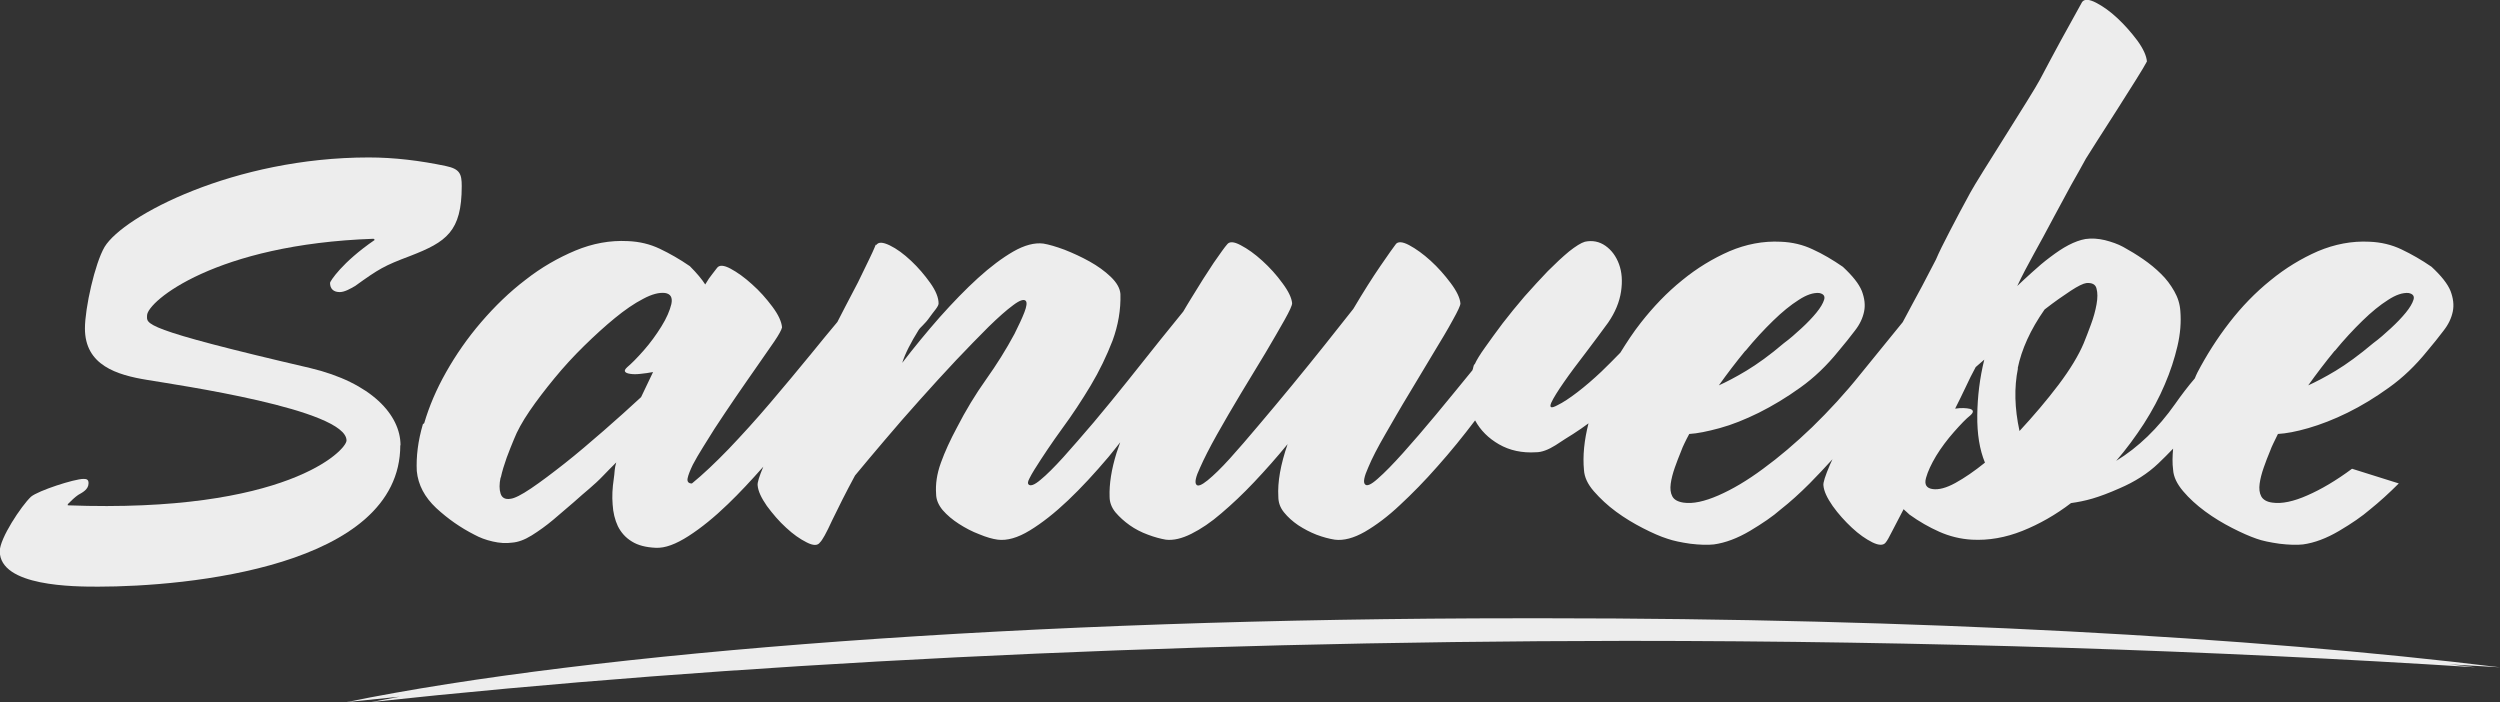 <?xml version="1.0" encoding="UTF-8"?><svg id="a" xmlns="http://www.w3.org/2000/svg" viewBox="0 0 110.67 31.08"><rect x="0" y="0" width="110.67" height="31.08" fill="#333333" stroke="none"/><path d="M18.72,18.78c-.22,.75-.3,1.44-.27,2.07,.06,.62,.35,1.16,.86,1.64,.52,.48,1.08,.87,1.69,1.18,.24,.13,.5,.23,.81,.3,.3,.07,.59,.09,.87,.05,.25-.02,.54-.12,.86-.32,.32-.2,.64-.43,.95-.69,.31-.26,.61-.52,.9-.77,.28-.25,.51-.45,.69-.6,.21-.18,.42-.37,.61-.57,.19-.2,.39-.4,.59-.6-.04,.13-.06,.25-.07,.36-.01,.12-.02,.24-.04,.37-.06,.4-.08,.77-.05,1.13,.02,.36,.1,.68,.23,.96,.14,.28,.34,.51,.62,.68,.27,.17,.62,.26,1.06,.28,.41,.02,.89-.16,1.45-.52,.56-.36,1.14-.83,1.75-1.42,.51-.49,1.03-1.05,1.56-1.65-.18,.43-.27,.71-.25,.83,.02,.25,.16,.55,.41,.91,.26,.35,.54,.68,.85,.96,.31,.29,.61,.5,.91,.65,.29,.15,.49,.15,.59,0,.1-.09,.28-.41,.54-.98,.27-.56,.6-1.22,1.01-1.98,.37-.45,.81-.97,1.31-1.56,.5-.59,1.02-1.19,1.56-1.79,.54-.6,1.07-1.19,1.6-1.75,.53-.56,1.01-1.05,1.44-1.48,.43-.42,.79-.74,1.09-.96,.29-.22,.48-.28,.56-.19,.06,.07,.04,.24-.06,.5-.1,.26-.25,.58-.44,.96-.37,.69-.79,1.36-1.26,2.02-.47,.66-.9,1.37-1.29,2.13-.29,.54-.53,1.06-.71,1.56-.18,.5-.24,.95-.21,1.37,0,.25,.1,.49,.29,.72,.2,.23,.44,.43,.72,.61,.28,.18,.58,.34,.9,.46,.31,.13,.59,.21,.82,.24,.41,.05,.88-.08,1.42-.41,.54-.33,1.1-.77,1.69-1.33,.59-.56,1.18-1.2,1.79-1.92,.18-.21,.34-.43,.52-.65-.05,.15-.11,.31-.16,.46-.23,.74-.33,1.39-.31,1.95,0,.25,.09,.48,.26,.69,.18,.21,.39,.4,.63,.57,.24,.17,.51,.31,.81,.42,.29,.11,.56,.18,.79,.22,.33,.04,.71-.05,1.13-.26,.42-.21,.87-.51,1.33-.91,.47-.4,.96-.86,1.45-1.38,.5-.53,.99-1.08,1.48-1.68-.31,.9-.45,1.68-.41,2.33,0,.25,.08,.48,.25,.69,.17,.21,.38,.4,.63,.57,.26,.17,.53,.31,.81,.42,.29,.11,.56,.18,.81,.22,.39,.05,.84-.07,1.33-.35,.5-.29,1.02-.68,1.55-1.18,.54-.5,1.1-1.07,1.67-1.72,.58-.65,1.13-1.33,1.66-2.03,.24,.44,.59,.79,1.06,1.06,.47,.27,1.02,.39,1.64,.35,.25,0,.54-.11,.86-.31,.32-.21,.58-.38,.78-.5,.24-.15,.46-.31,.68-.47-.19,.75-.26,1.44-.2,2.07,.02,.31,.16,.62,.44,.94,.28,.32,.6,.62,.98,.9,.38,.28,.78,.52,1.19,.73,.41,.21,.77,.37,1.09,.47,.26,.09,.59,.16,1.01,.22,.42,.05,.77,.06,1.04,.03,.51-.07,1.04-.27,1.6-.6,.55-.33,1.01-.64,1.36-.95,.41-.32,.84-.71,1.28-1.15,.34-.34,.68-.71,1.01-1.07-.04,.08-.08,.17-.11,.24-.21,.49-.31,.8-.29,.92,.02,.25,.16,.55,.41,.91,.25,.35,.54,.67,.85,.96,.31,.29,.61,.5,.91,.65,.29,.14,.49,.14,.59,0,.06-.07,.15-.23,.28-.49,.13-.25,.3-.58,.51-.98,.04,.04,.08,.08,.13,.12,.05,.05,.09,.08,.13,.12,.43,.31,.87,.56,1.32,.76,.45,.2,.93,.32,1.44,.35,.74,.04,1.49-.09,2.24-.39,.75-.3,1.47-.71,2.15-1.23,.29-.04,.61-.1,.95-.2,.34-.1,.74-.25,1.19-.45,.68-.29,1.26-.66,1.73-1.11,.21-.2,.43-.42,.65-.65-.03,.33-.04,.64,0,.94,.02,.31,.17,.62,.44,.94,.27,.32,.6,.62,.98,.9,.38,.28,.78,.52,1.19,.73,.41,.21,.77,.37,1.09,.48,.25,.09,.59,.16,1.01,.22,.42,.05,.77,.06,1.04,.03,.51-.07,1.04-.27,1.6-.6,.56-.33,1.01-.64,1.37-.95,.41-.33,.83-.71,1.27-1.15l-2.07-.65c-.7,.52-1.36,.91-1.98,1.18-.61,.27-1.13,.38-1.54,.32-.25-.03-.42-.13-.5-.28-.08-.15-.1-.34-.07-.56,.03-.22,.09-.45,.18-.71,.09-.25,.18-.5,.28-.73,.04-.11,.09-.23,.15-.35,.06-.13,.13-.26,.2-.41,.35-.02,.8-.1,1.35-.26,.55-.16,1.12-.38,1.73-.68,.61-.3,1.22-.67,1.83-1.11,.62-.44,1.18-.98,1.69-1.61,.27-.32,.52-.63,.73-.91,.22-.28,.35-.56,.41-.85,.06-.29,.02-.59-.1-.91-.13-.32-.41-.67-.84-1.07-.45-.31-.89-.56-1.33-.77-.44-.21-.91-.32-1.42-.34-.78-.04-1.54,.11-2.28,.42-.73,.32-1.43,.74-2.1,1.29-.67,.54-1.27,1.16-1.82,1.87-.55,.71-1.01,1.44-1.41,2.2-.05,.09-.08,.18-.12,.27-.3,.35-.59,.73-.87,1.13-.76,1.08-1.63,1.92-2.61,2.52,.45-.52,.86-1.08,1.23-1.65,.37-.58,.68-1.16,.92-1.73,.25-.58,.43-1.14,.56-1.69,.13-.55,.17-1.07,.13-1.56-.02-.31-.11-.6-.27-.88-.16-.28-.35-.54-.59-.77-.23-.23-.5-.45-.79-.65-.29-.2-.59-.38-.88-.54-.24-.13-.5-.22-.81-.3-.3-.07-.59-.09-.86-.05-.23,.04-.48,.13-.75,.27-.27,.14-.53,.32-.81,.53s-.54,.43-.79,.66c-.26,.23-.48,.44-.67,.62,.21-.45,.46-.92,.73-1.41,.27-.49,.58-1.05,.91-1.68,.25-.47,.5-.93,.74-1.37,.25-.44,.47-.83,.66-1.18,.2-.34,2.49-3.86,2.7-4.3-.02-.25-.16-.56-.42-.92-.27-.36-.56-.69-.88-.99-.32-.3-.64-.53-.95-.69-.31-.16-.52-.17-.62-.03-.35,.63-.67,1.21-.95,1.72-.28,.52-.59,1.09-.92,1.72-.33,.63-2.75,4.38-3.08,5-.33,.61-.64,1.18-.91,1.71-.27,.52-.48,.94-.61,1.25-.12,.23-.32,.62-.61,1.17-.25,.47-.55,1.01-.86,1.6l-1.87,2.3c-.68,.85-1.4,1.63-2.14,2.35-.74,.71-1.47,1.33-2.17,1.84-.7,.52-1.36,.91-1.98,1.18-.62,.27-1.13,.38-1.54,.32-.26-.04-.42-.13-.5-.28-.08-.15-.1-.34-.07-.56,.03-.22,.09-.45,.18-.71,.09-.25,.18-.49,.28-.73,.04-.11,.09-.23,.15-.35,.06-.13,.13-.26,.21-.41,.35-.02,.8-.11,1.35-.26,.55-.15,1.12-.38,1.73-.68,.6-.3,1.22-.67,1.83-1.11,.62-.44,1.18-.98,1.69-1.61,.27-.32,.52-.63,.73-.91,.22-.28,.35-.56,.41-.85,.06-.29,.02-.59-.1-.91-.13-.32-.41-.67-.84-1.07-.45-.31-.89-.57-1.33-.77-.44-.21-.91-.32-1.42-.34-.78-.04-1.54,.11-2.27,.42-.73,.32-1.43,.74-2.1,1.29-.67,.54-1.27,1.17-1.82,1.87-.34,.43-.63,.88-.91,1.33-.28,.29-.56,.57-.84,.84-.36,.34-.72,.65-1.06,.91-.34,.26-.64,.46-.89,.58-.28,.15-.36,.11-.27-.11,.1-.22,.29-.52,.56-.91,.27-.39,.6-.83,.97-1.31,.37-.49,.7-.93,.99-1.33,.31-.45,.5-.91,.57-1.37s.04-.87-.09-1.22c-.13-.35-.33-.62-.6-.81-.27-.19-.58-.25-.91-.18-.17,.05-.41,.2-.7,.43-.29,.24-.6,.53-.94,.87-.33,.34-.67,.72-1.03,1.12-.35,.41-.67,.8-.97,1.19-.29,.39-.55,.74-.78,1.07-.23,.32-.38,.57-.45,.73-.04,.03-.06,.08-.07,.14-.01,.05-.02,.1-.04,.14-.53,.65-1.06,1.3-1.6,1.95-.54,.65-1.03,1.22-1.47,1.71-.44,.49-.81,.87-1.12,1.14-.3,.27-.49,.35-.57,.24-.08-.09-.03-.34,.15-.74,.17-.41,.42-.89,.75-1.46,.33-.57,.67-1.17,1.06-1.81,.38-.64,.74-1.24,1.08-1.8,.34-.56,.63-1.04,.85-1.45,.23-.41,.34-.65,.34-.74-.02-.24-.16-.54-.43-.9-.27-.36-.56-.69-.89-.99-.33-.3-.65-.53-.95-.69-.3-.16-.51-.17-.6-.03-.1,.13-.32,.44-.67,.95s-.75,1.14-1.2,1.9c-.37,.47-.79,1-1.26,1.59-.47,.59-.95,1.18-1.45,1.79-.5,.61-.99,1.19-1.47,1.76-.48,.57-.91,1.07-1.29,1.49-.38,.42-.71,.74-.98,.96-.27,.22-.44,.28-.5,.19-.08-.09-.03-.34,.16-.74,.18-.41,.43-.9,.75-1.47,.32-.57,.67-1.17,1.06-1.82,.39-.64,.75-1.24,1.09-1.8,.33-.56,.61-1.04,.84-1.45,.23-.41,.34-.65,.34-.75-.02-.23-.16-.53-.43-.89-.26-.36-.56-.69-.89-.99-.33-.3-.65-.53-.96-.69-.3-.16-.5-.17-.6-.03-.1,.11-.29,.38-.59,.81-.29,.43-.63,.97-1.02,1.61-.11,.17-.22,.37-.33,.55-.31,.38-.64,.79-1.02,1.26-.47,.59-.95,1.19-1.45,1.82-.5,.62-.99,1.23-1.49,1.82-.5,.59-.95,1.1-1.35,1.55-.4,.44-.74,.78-1.01,1-.27,.23-.45,.29-.53,.2-.04-.04-.03-.12,.03-.24,.06-.13,.14-.26,.23-.41,.37-.59,.78-1.2,1.23-1.82,.45-.61,.87-1.25,1.26-1.9,.39-.65,.71-1.32,.97-1.99,.25-.68,.37-1.37,.35-2.07-.02-.25-.16-.5-.43-.76-.26-.25-.58-.48-.94-.68-.36-.2-.73-.37-1.11-.52-.38-.14-.69-.23-.93-.27-.39-.05-.84,.07-1.33,.35-.5,.29-1.02,.68-1.57,1.18-.55,.5-1.11,1.08-1.69,1.73-.58,.66-1.13,1.33-1.66,2.02,.13-.41,.38-.9,.73-1.46,.02-.04,.08-.1,.18-.2,.1-.1,.2-.21,.29-.34,.09-.13,.19-.25,.28-.37,.09-.12,.13-.2,.13-.26,0-.25-.12-.56-.37-.91-.25-.35-.53-.68-.85-.98-.32-.3-.63-.53-.94-.68-.31-.15-.51-.16-.6-.01,0-.02,0-.03-.01-.03s-.03,.05-.07,.15c-.04,.1-.12,.27-.23,.5-.12,.24-.28,.58-.5,1.03-.12,.22-.3,.57-.56,1.07-.11,.21-.23,.44-.35,.68-.37,.44-.74,.89-1.12,1.36-.62,.76-1.24,1.5-1.86,2.23-.62,.73-1.24,1.41-1.83,2.03-.6,.62-1.14,1.13-1.63,1.53-.15,0-.22-.08-.19-.23,.03-.15,.11-.35,.23-.6,.13-.24,.28-.51,.46-.79,.18-.28,.34-.55,.5-.8,.3-.45,.61-.93,.95-1.42,.34-.5,.66-.95,.95-1.37,.29-.42,.54-.78,.75-1.08,.21-.31,.32-.52,.34-.62-.02-.25-.16-.56-.43-.92s-.56-.69-.9-.99c-.33-.3-.65-.53-.95-.69-.3-.16-.5-.17-.6-.03-.04,.05-.11,.14-.2,.26-.1,.12-.21,.28-.32,.47-.14-.22-.36-.49-.68-.81-.45-.31-.89-.56-1.33-.77-.44-.21-.91-.32-1.42-.34-.78-.04-1.55,.1-2.32,.42-.76,.32-1.5,.74-2.2,1.29-.71,.54-1.36,1.17-1.97,1.88-.61,.71-1.12,1.45-1.55,2.21-.43,.76-.75,1.51-.97,2.26Zm84.64-3.25c.41-.5,.82-.94,1.22-1.33,.4-.39,.78-.7,1.13-.92,.35-.23,.65-.33,.91-.31,.2,.04,.27,.14,.22,.3-.05,.16-.16,.35-.34,.57-.18,.22-.4,.45-.66,.69-.26,.24-.52,.47-.78,.66-.63,.53-1.18,.93-1.66,1.22-.48,.29-.89,.5-1.22,.65,.37-.52,.76-1.03,1.17-1.53Zm-14.04,.77c.17-.83,.56-1.7,1.19-2.6,.45-.35,.84-.62,1.16-.83,.32-.21,.55-.32,.69-.34,.25-.02,.41,.06,.45,.25,.05,.18,.05,.41,0,.69s-.13,.58-.25,.9c-.12,.32-.22,.59-.32,.83-.22,.52-.59,1.14-1.11,1.83-.53,.7-1.11,1.38-1.73,2.05-.22-1.01-.24-1.93-.07-2.77Zm-2.82,2.82c.3-.34,.54-.59,.72-.73,.16-.14,.15-.24-.01-.29-.17-.04-.39-.05-.66-.01,.17-.34,.33-.66,.47-.96,.14-.3,.28-.59,.44-.88l.38-.33c-.2,.81-.3,1.63-.31,2.46-.01,.82,.1,1.52,.34,2.1-.47,.38-.91,.68-1.31,.9-.4,.22-.74,.31-1.01,.27-.27-.04-.37-.2-.29-.49,.08-.29,.23-.61,.45-.98,.22-.36,.49-.72,.79-1.06Zm-9.23-3.59c.41-.5,.82-.94,1.22-1.33,.4-.39,.78-.7,1.13-.92,.35-.23,.65-.33,.91-.31,.2,.04,.27,.14,.22,.3-.05,.16-.16,.35-.34,.57-.18,.22-.4,.45-.66,.69-.26,.24-.52,.47-.78,.66-.62,.53-1.18,.93-1.66,1.22-.48,.29-.89,.5-1.22,.65,.37-.52,.76-1.03,1.17-1.53Zm-55.1,5.61c.06-.28,.15-.57,.26-.88,.12-.31,.22-.58,.32-.81,.14-.36,.37-.78,.69-1.25,.32-.47,.69-.95,1.1-1.45,.41-.5,.85-.98,1.32-1.44,.47-.46,.92-.87,1.36-1.23,.44-.36,.86-.65,1.25-.85,.39-.21,.71-.29,.97-.26,.25,.04,.34,.2,.28,.49-.07,.29-.21,.62-.44,.99-.23,.37-.49,.73-.79,1.07-.3,.34-.54,.58-.72,.73-.1,.09-.13,.16-.1,.2,.03,.05,.1,.08,.23,.1,.13,.02,.28,.02,.45,0,.18-.02,.36-.04,.56-.08l-.53,1.11c-.51,.47-1.06,.97-1.66,1.49-.6,.52-1.17,1.01-1.73,1.45-.56,.44-1.05,.81-1.48,1.1-.43,.29-.73,.44-.91,.46-.23,.04-.38-.04-.44-.23-.06-.19-.06-.42,0-.71Z" style="fill:#ededed;"/><path d="M17.73,19.71c0-1.33-1.27-2.77-4.01-3.42-7.57-1.76-7.21-1.95-7.21-2.33,.02-.62,3.04-3.15,10.03-3.39l.05,.05c-1.46,1-1.98,1.84-1.98,1.9,0,.27,.16,.41,.43,.41,.22,0,.49-.16,.68-.27,1.06-.76,1.27-.89,2.44-1.33,1.6-.62,2.28-1.08,2.28-3.09,0-.54-.08-.76-.7-.89-1.14-.24-2.28-.38-3.42-.38-5.94,0-10.85,2.58-11.69,3.96-.43,.73-.87,2.71-.87,3.61,0,1.63,1.41,2.06,2.77,2.28,1.3,.22,8.81,1.3,8.81,2.68,0,.43-2.66,3.23-12.34,2.87v-.05c.16-.16,.3-.3,.46-.41,.19-.11,.46-.24,.46-.52,0-.16-.08-.19-.22-.19-.41,0-2.01,.52-2.33,.79-.43,.41-1.38,1.84-1.38,2.41,0,1.57,3.31,1.57,4.36,1.57,3.9,0,13.37-.87,13.37-6.26Z" style="fill:#ededed;"/><path d="M108.44,29.41c.74,.04,1.49,.09,2.23,.13-11.03-1.35-25.88-2.17-42.22-2.17-.16,0-.31,0-.46,0-.21,0-.41,0-.62,0-21.88,0-41.09,1.48-52.03,3.71,.78-.08,1.57-.16,2.36-.24-.43,.08-.87,.16-1.28,.24,15.7-1.69,34.87-2.69,55.57-2.71,13.34,0,26.04,.43,37.59,1.17-.38-.05-.77-.09-1.15-.13Z" style="fill:#ededed;"/></svg>